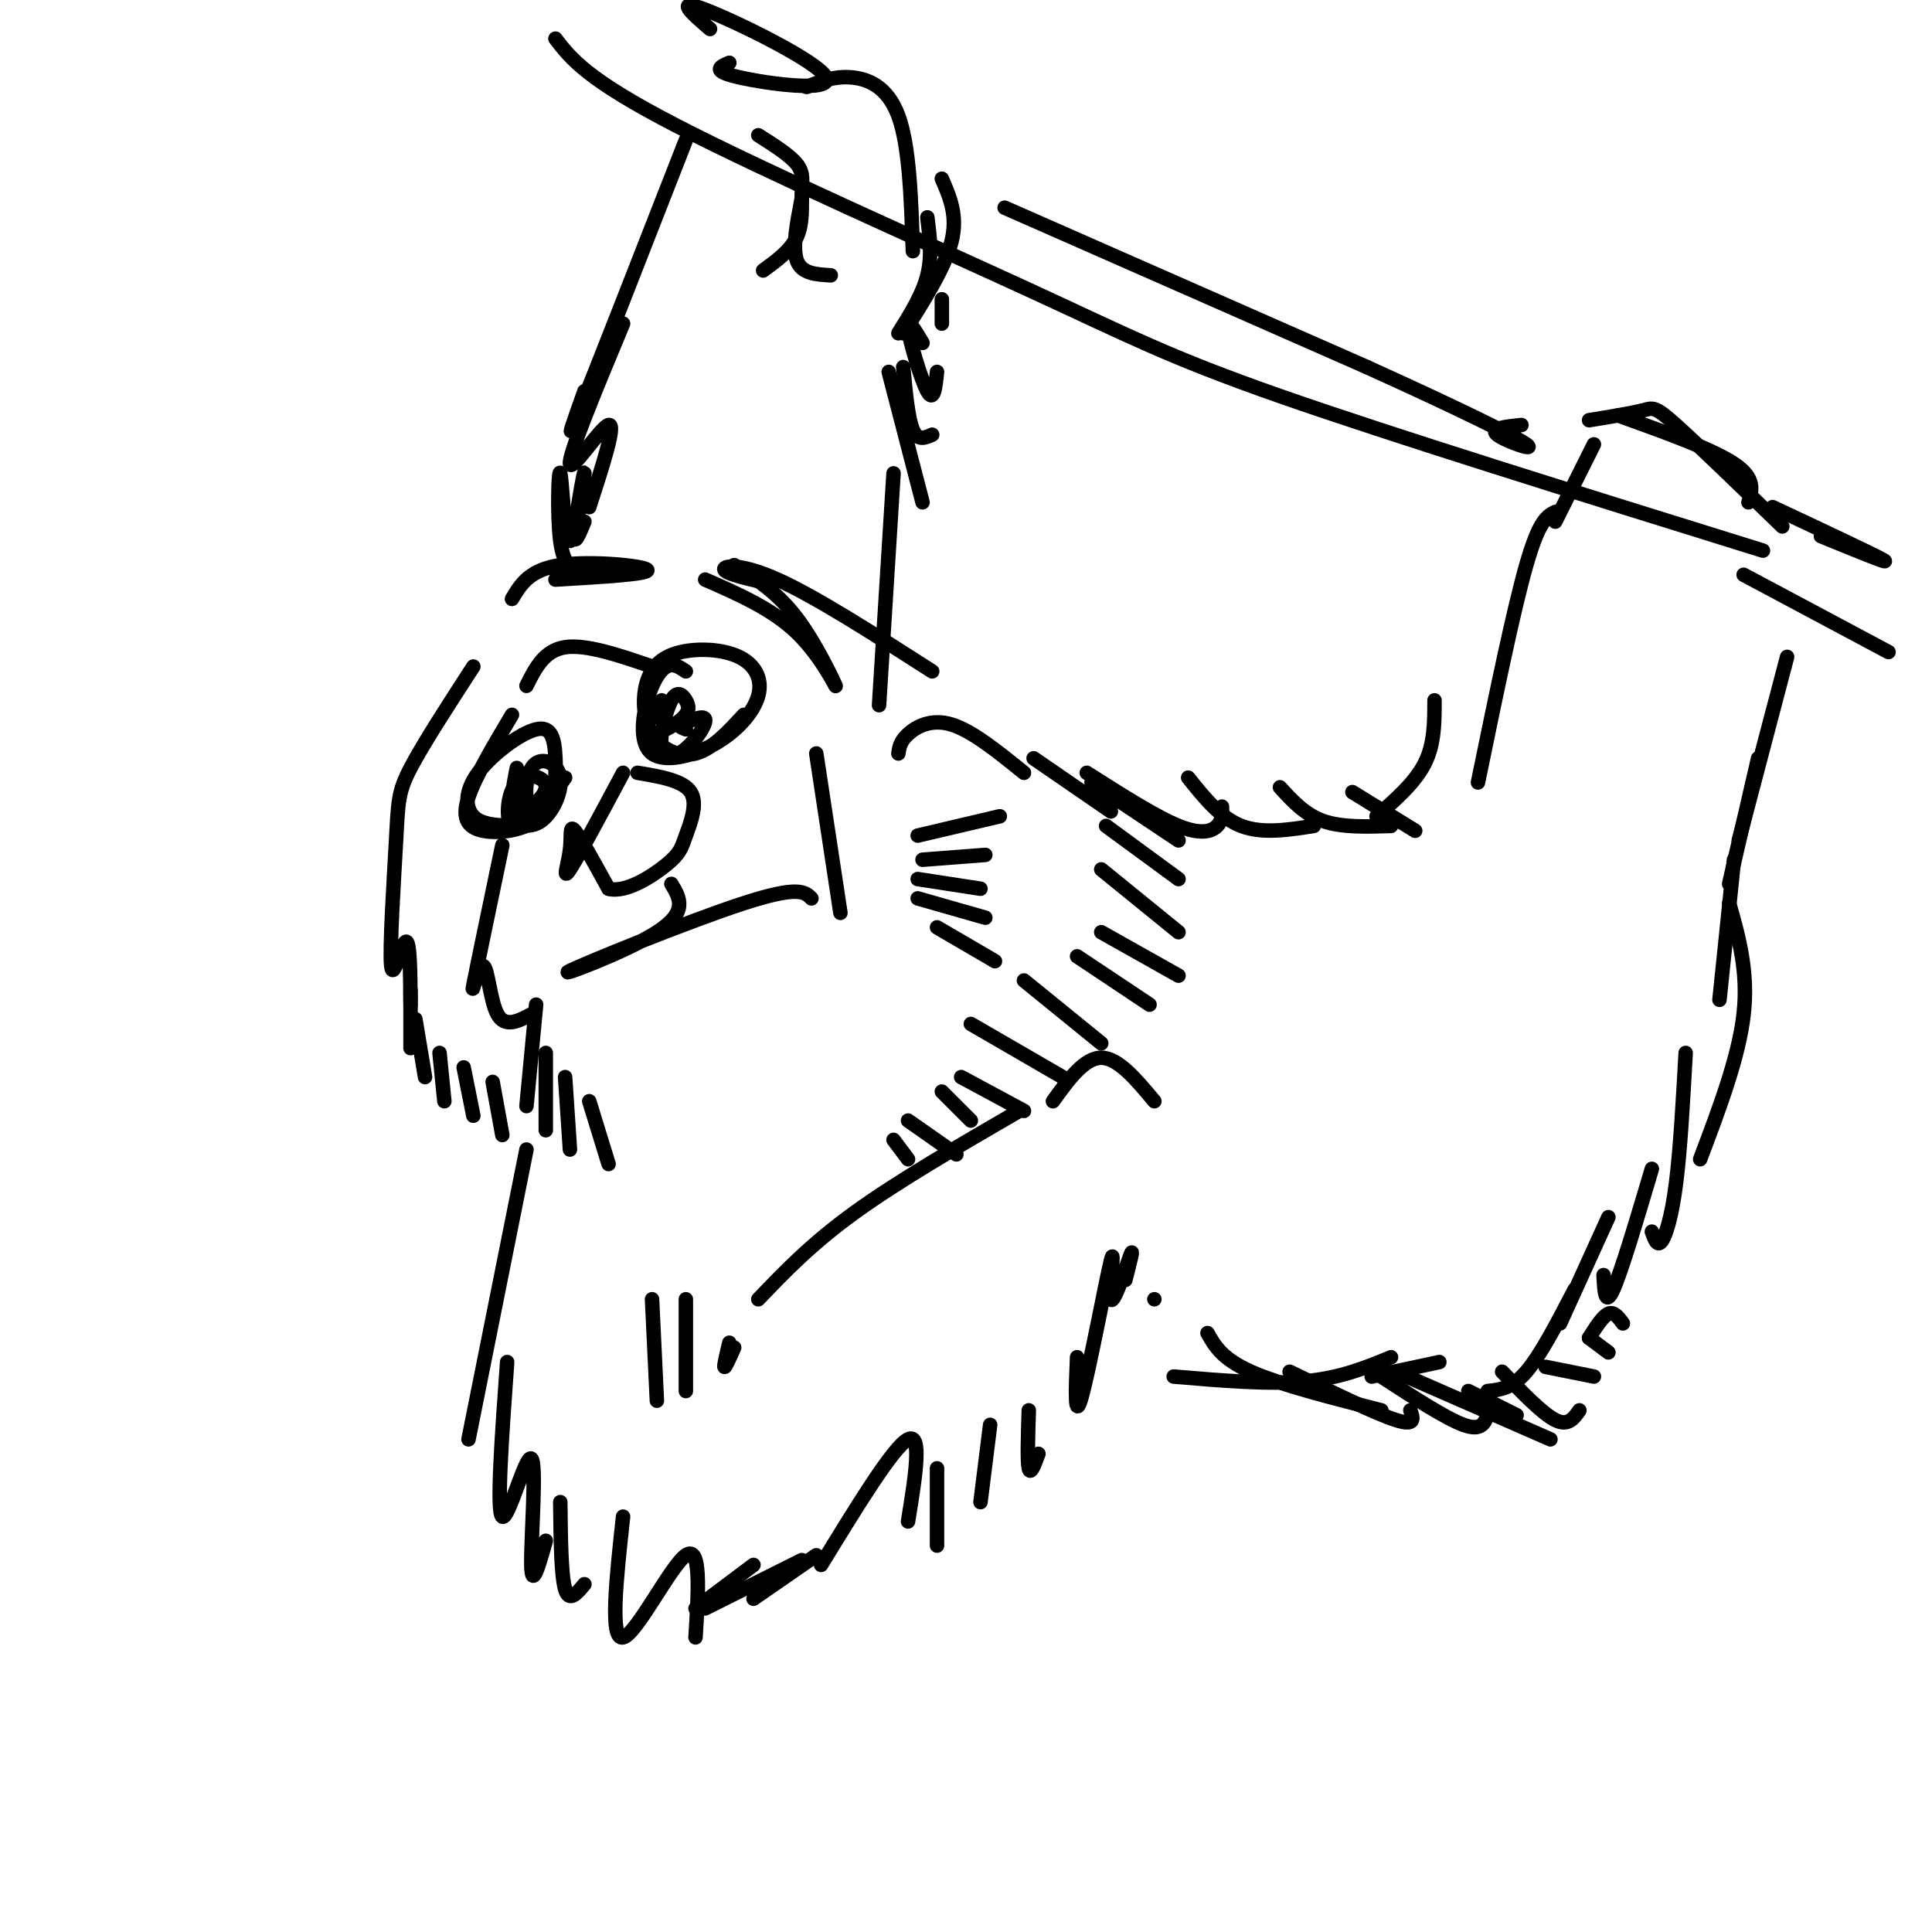 <svg viewBox='0 0 400 400' version='1.1' xmlns='http://www.w3.org/2000/svg' xmlns:xlink='http://www.w3.org/1999/xlink'><g fill='none' stroke='rgb(0,0,0)' stroke-width='3' stroke-linecap='round' stroke-linejoin='round'><path d='M98,138c-5.207,8.026 -10.415,16.051 -13,21c-2.585,4.949 -2.549,6.821 -3,15c-0.451,8.179 -1.391,22.663 -1,26c0.391,3.337 2.112,-4.475 3,-5c0.888,-0.525 0.944,6.238 1,13'/><path d='M85,205c0.000,0.000 0.000,12.000 0,12'/><path d='M86,211c0.000,0.000 2.000,12.000 2,12'/><path d='M91,218c0.000,0.000 1.000,10.000 1,10'/><path d='M96,221c0.000,0.000 2.000,10.000 2,10'/><path d='M102,224c0.000,0.000 2.000,11.000 2,11'/><path d='M106,148c-3.806,6.382 -7.612,12.764 -9,17c-1.388,4.236 -0.358,6.327 3,7c3.358,0.673 9.045,-0.072 12,-3c2.955,-2.928 3.179,-8.039 3,-12c-0.179,-3.961 -0.759,-6.773 -4,-6c-3.241,0.773 -9.142,5.131 -12,9c-2.858,3.869 -2.674,7.248 -1,9c1.674,1.752 4.837,1.876 8,2'/><path d='M142,139c-1.293,-0.883 -2.585,-1.766 -4,-1c-1.415,0.766 -2.952,3.179 -4,7c-1.048,3.821 -1.608,9.048 1,11c2.608,1.952 8.383,0.627 13,-2c4.617,-2.627 8.075,-6.556 9,-10c0.925,-3.444 -0.683,-6.402 -4,-8c-3.317,-1.598 -8.345,-1.837 -12,-1c-3.655,0.837 -5.939,2.750 -7,6c-1.061,3.250 -0.901,7.836 1,11c1.901,3.164 5.543,4.904 9,4c3.457,-0.904 6.728,-4.452 10,-8'/><path d='M129,160c-4.661,8.714 -9.321,17.429 -11,20c-1.679,2.571 -0.375,-1.000 0,-4c0.375,-3.000 -0.179,-5.429 1,-4c1.179,1.429 4.089,6.714 7,12'/><path d='M126,184c3.609,0.957 9.132,-2.651 12,-5c2.868,-2.349 3.080,-3.440 4,-6c0.920,-2.560 2.549,-6.589 1,-9c-1.549,-2.411 -6.274,-3.206 -11,-4'/><path d='M139,183c1.756,2.911 3.512,5.821 -3,10c-6.512,4.179 -21.292,9.625 -18,8c3.292,-1.625 24.655,-10.321 36,-14c11.345,-3.679 12.673,-2.339 14,-1'/><path d='M107,159c-0.842,4.257 -1.684,8.514 0,9c1.684,0.486 5.895,-2.797 6,-5c0.105,-2.203 -3.895,-3.324 -6,-1c-2.105,2.324 -2.316,8.093 -1,9c1.316,0.907 4.158,-3.046 7,-7'/><path d='M137,145c-2.012,3.198 -4.025,6.395 -3,7c1.025,0.605 5.087,-1.384 7,-3c1.913,-1.616 1.676,-2.859 1,-4c-0.676,-1.141 -1.792,-2.182 -3,0c-1.208,2.182 -2.509,7.585 -2,10c0.509,2.415 2.829,1.843 5,0c2.171,-1.843 4.192,-4.955 4,-6c-0.192,-1.045 -2.596,-0.022 -5,1'/><path d='M141,150c-0.667,0.333 0.167,0.667 1,1'/><path d='M109,162c-1.791,2.610 -3.582,5.220 -3,7c0.582,1.780 3.536,2.730 6,1c2.464,-1.730 4.436,-6.140 4,-9c-0.436,-2.860 -3.282,-4.169 -5,-3c-1.718,1.169 -2.309,4.815 -2,7c0.309,2.185 1.517,2.910 3,2c1.483,-0.910 3.242,-3.455 5,-6'/><path d='M106,124c1.800,-3.022 3.600,-6.044 10,-7c6.400,-0.956 17.400,0.156 18,1c0.600,0.844 -9.200,1.422 -19,2'/><path d='M109,142c1.833,-3.667 3.667,-7.333 8,-8c4.333,-0.667 11.167,1.667 18,4'/><path d='M104,175c-2.714,13.006 -5.429,26.012 -6,29c-0.571,2.988 1.000,-4.042 2,-4c1.000,0.042 1.429,7.155 3,10c1.571,2.845 4.286,1.423 7,0'/><path d='M169,156c0.000,0.000 5.000,33.000 5,33'/><path d='M109,238c0.000,0.000 -12.000,60.000 -12,60'/><path d='M105,282c-1.119,15.565 -2.238,31.131 -1,32c1.238,0.869 4.833,-12.958 6,-12c1.167,0.958 -0.095,16.702 0,22c0.095,5.298 1.548,0.149 3,-5'/><path d='M116,311c0.083,7.583 0.167,15.167 1,18c0.833,2.833 2.417,0.917 4,-1'/><path d='M129,314c-1.400,12.822 -2.800,25.644 0,25c2.800,-0.644 9.800,-14.756 13,-17c3.200,-2.244 2.600,7.378 2,17'/><path d='M135,269c0.000,0.000 1.000,21.000 1,21'/><path d='M142,269c0.000,0.000 0.000,19.000 0,19'/><path d='M151,278c-0.583,2.417 -1.167,4.833 -1,5c0.167,0.167 1.083,-1.917 2,-4'/><path d='M157,269c5.500,-5.750 11.000,-11.500 20,-18c9.000,-6.500 21.500,-13.750 34,-21'/><path d='M170,324c7.500,-12.250 15.000,-24.500 18,-26c3.000,-1.500 1.500,7.750 0,17'/><path d='M194,304c0.000,0.000 0.000,16.000 0,16'/><path d='M205,295c0.000,0.000 -2.000,16.000 -2,16'/><path d='M213,292c-0.167,5.250 -0.333,10.500 0,12c0.333,1.500 1.167,-0.750 2,-3'/><path d='M223,281c-0.290,6.874 -0.581,13.748 1,8c1.581,-5.748 5.032,-24.118 6,-28c0.968,-3.882 -0.547,6.724 0,8c0.547,1.276 3.156,-6.778 4,-9c0.844,-2.222 -0.078,1.389 -1,5'/><path d='M218,228c3.250,-4.500 6.500,-9.000 10,-9c3.500,0.000 7.250,4.500 11,9'/><path d='M120,118c-1.659,-0.385 -3.319,-0.771 -4,-6c-0.681,-5.229 -0.384,-15.302 0,-14c0.384,1.302 0.856,13.978 2,14c1.144,0.022 2.962,-12.609 3,-14c0.038,-1.391 -1.703,8.460 -2,12c-0.297,3.540 0.852,0.770 2,-2'/><path d='M142,29c-9.250,23.667 -18.500,47.333 -22,56c-3.500,8.667 -1.250,2.333 1,-4'/><path d='M129,67c-5.622,13.511 -11.244,27.022 -11,29c0.244,1.978 6.356,-7.578 8,-8c1.644,-0.422 -1.178,8.289 -4,17'/><path d='M115,8c3.262,4.226 6.524,8.452 25,18c18.476,9.548 52.167,24.417 73,34c20.833,9.583 28.810,13.881 52,22c23.190,8.119 61.595,20.060 100,32'/><path d='M239,269c0.000,0.000 0.000,0.000 0,0'/><path d='M243,285c9.750,0.833 19.500,1.667 27,1c7.500,-0.667 12.750,-2.833 18,-5'/><path d='M284,285c0.000,0.000 14.000,-3.000 14,-3'/><path d='M306,162c3.667,-17.833 7.333,-35.667 10,-45c2.667,-9.333 4.333,-10.167 6,-11'/><path d='M322,108c0.000,0.000 8.000,-16.000 8,-16'/><path d='M329,87c4.356,-0.711 8.711,-1.422 11,-2c2.289,-0.578 2.511,-1.022 7,3c4.489,4.022 13.244,12.511 22,21'/><path d='M335,86c9.750,3.500 19.500,7.000 24,10c4.500,3.000 3.750,5.500 3,8'/><path d='M297,145c0.000,4.500 0.000,9.000 -2,13c-2.000,4.000 -6.000,7.500 -10,11'/><path d='M186,156c0.178,-1.244 0.356,-2.489 2,-4c1.644,-1.511 4.756,-3.289 9,-2c4.244,1.289 9.622,5.644 15,10'/><path d='M214,157c0.000,0.000 16.000,11.000 16,11'/><path d='M225,160c7.156,4.556 14.311,9.111 19,11c4.689,1.889 6.911,1.111 8,0c1.089,-1.111 1.044,-2.556 1,-4'/><path d='M246,161c3.333,4.167 6.667,8.333 11,10c4.333,1.667 9.667,0.833 15,0'/><path d='M265,163c2.583,2.833 5.167,5.667 9,7c3.833,1.333 8.917,1.167 14,1'/><path d='M280,164c0.000,0.000 13.000,8.000 13,8'/><path d='M358,187c2.000,7.083 4.000,14.167 3,23c-1.000,8.833 -5.000,19.417 -9,30'/><path d='M349,218c-0.556,10.022 -1.111,20.044 -2,27c-0.889,6.956 -2.111,10.844 -3,12c-0.889,1.156 -1.444,-0.422 -2,-2'/><path d='M342,242c-3.167,10.667 -6.333,21.333 -8,25c-1.667,3.667 -1.833,0.333 -2,-3'/><path d='M333,252c0.000,0.000 -10.000,22.000 -10,22'/><path d='M326,267c-3.500,6.750 -7.000,13.500 -10,17c-3.000,3.500 -5.500,3.750 -8,4'/><path d='M182,146c0.000,0.000 3.000,-48.000 3,-48'/><path d='M184,77c0.000,0.000 7.000,27.000 7,27'/><path d='M187,76c0.500,5.333 1.000,10.667 2,13c1.000,2.333 2.500,1.667 4,1'/><path d='M191,71c-1.667,-2.800 -3.333,-5.600 -3,-3c0.333,2.600 2.667,10.600 4,13c1.333,2.400 1.667,-0.800 2,-4'/><path d='M195,65c0.000,-1.667 0.000,-3.333 0,-3c0.000,0.333 0.000,2.667 0,5'/><path d='M157,28c3.280,2.083 6.560,4.167 8,6c1.440,1.833 1.042,3.417 1,6c-0.042,2.583 0.274,6.167 -1,9c-1.274,2.833 -4.137,4.917 -7,7'/><path d='M166,41c-1.000,5.167 -2.000,10.333 -1,13c1.000,2.667 4.000,2.833 7,3'/><path d='M167,18c2.756,-1.111 5.511,-2.222 9,-2c3.489,0.222 7.711,1.778 10,8c2.289,6.222 2.644,17.111 3,28'/><path d='M195,37c1.667,3.833 3.333,7.667 2,13c-1.333,5.333 -5.667,12.167 -10,19'/><path d='M192,45c0.500,4.000 1.000,8.000 0,12c-1.000,4.000 -3.500,8.000 -6,12'/><path d='M226,162c0.000,0.000 18.000,12.000 18,12'/><path d='M229,171c0.000,0.000 15.000,11.000 15,11'/><path d='M228,180c0.000,0.000 16.000,13.000 16,13'/><path d='M228,193c0.000,0.000 16.000,9.000 16,9'/><path d='M223,198c0.000,0.000 15.000,10.000 15,10'/><path d='M212,203c0.000,0.000 16.000,13.000 16,13'/><path d='M201,212c0.000,0.000 19.000,11.000 19,11'/><path d='M199,223c0.000,0.000 13.000,7.000 13,7'/><path d='M195,226c0.000,0.000 6.000,6.000 6,6'/><path d='M188,232c0.000,0.000 10.000,7.000 10,7'/><path d='M185,236c0.000,0.000 3.000,4.000 3,4'/><path d='M152,117c4.464,2.804 8.929,5.607 13,11c4.071,5.393 7.750,13.375 8,14c0.250,0.625 -2.929,-6.107 -8,-11c-5.071,-4.893 -12.036,-7.946 -19,-11'/><path d='M160,121c-4.733,-1.067 -9.467,-2.133 -10,-3c-0.533,-0.867 3.133,-1.533 11,2c7.867,3.533 19.933,11.267 32,19'/><path d='M147,6c-3.774,-3.256 -7.548,-6.512 -1,-4c6.548,2.512 23.417,10.792 25,14c1.583,3.208 -12.119,1.345 -18,0c-5.881,-1.345 -3.940,-2.173 -2,-3'/><path d='M208,43c0.000,0.000 75.000,33.000 75,33'/><path d='M283,76c19.488,8.821 30.708,14.375 33,16c2.292,1.625 -4.345,-0.679 -6,-2c-1.655,-1.321 1.673,-1.661 5,-2'/><path d='M367,105c10.667,5.000 21.333,10.000 23,11c1.667,1.000 -5.667,-2.000 -13,-5'/><path d='M361,119c0.000,0.000 30.000,16.000 30,16'/><path d='M370,136c0.000,0.000 -10.000,38.000 -10,38'/><path d='M364,157c0.000,0.000 -6.000,26.000 -6,26'/><path d='M359,178c0.000,0.000 -3.000,29.000 -3,29'/><path d='M289,284c0.000,0.000 32.000,14.000 32,14'/><path d='M311,284c4.167,4.333 8.333,8.667 11,10c2.667,1.333 3.833,-0.333 5,-2'/><path d='M320,283c0.000,0.000 10.000,2.000 10,2'/><path d='M329,277c0.000,0.000 4.000,3.000 4,3'/><path d='M329,277c1.417,-2.250 2.833,-4.500 4,-5c1.167,-0.500 2.083,0.750 3,2'/><path d='M250,276c1.500,2.667 3.000,5.333 9,8c6.000,2.667 16.500,5.333 27,8'/><path d='M267,284c8.917,4.333 17.833,8.667 22,10c4.167,1.333 3.583,-0.333 3,-2'/><path d='M286,285c6.667,4.333 13.333,8.667 17,10c3.667,1.333 4.333,-0.333 5,-2'/><path d='M304,288c0.000,0.000 10.000,5.000 10,5'/><path d='M169,322c0.000,0.000 -13.000,9.000 -13,9'/><path d='M166,323c0.000,0.000 -20.000,10.000 -20,10'/><path d='M156,324c0.000,0.000 -12.000,9.000 -12,9'/><path d='M111,208c0.000,0.000 -2.000,21.000 -2,21'/><path d='M113,218c0.000,0.000 0.000,16.000 0,16'/><path d='M117,223c0.000,0.000 1.000,15.000 1,15'/><path d='M122,228c0.000,0.000 4.000,13.000 4,13'/><path d='M194,192c0.000,0.000 12.000,7.000 12,7'/><path d='M190,186c0.000,0.000 14.000,4.000 14,4'/><path d='M190,182c0.000,0.000 13.000,2.000 13,2'/><path d='M191,178c0.000,0.000 13.000,-1.000 13,-1'/><path d='M190,173c0.000,0.000 17.000,-4.000 17,-4'/></g>
</svg>
